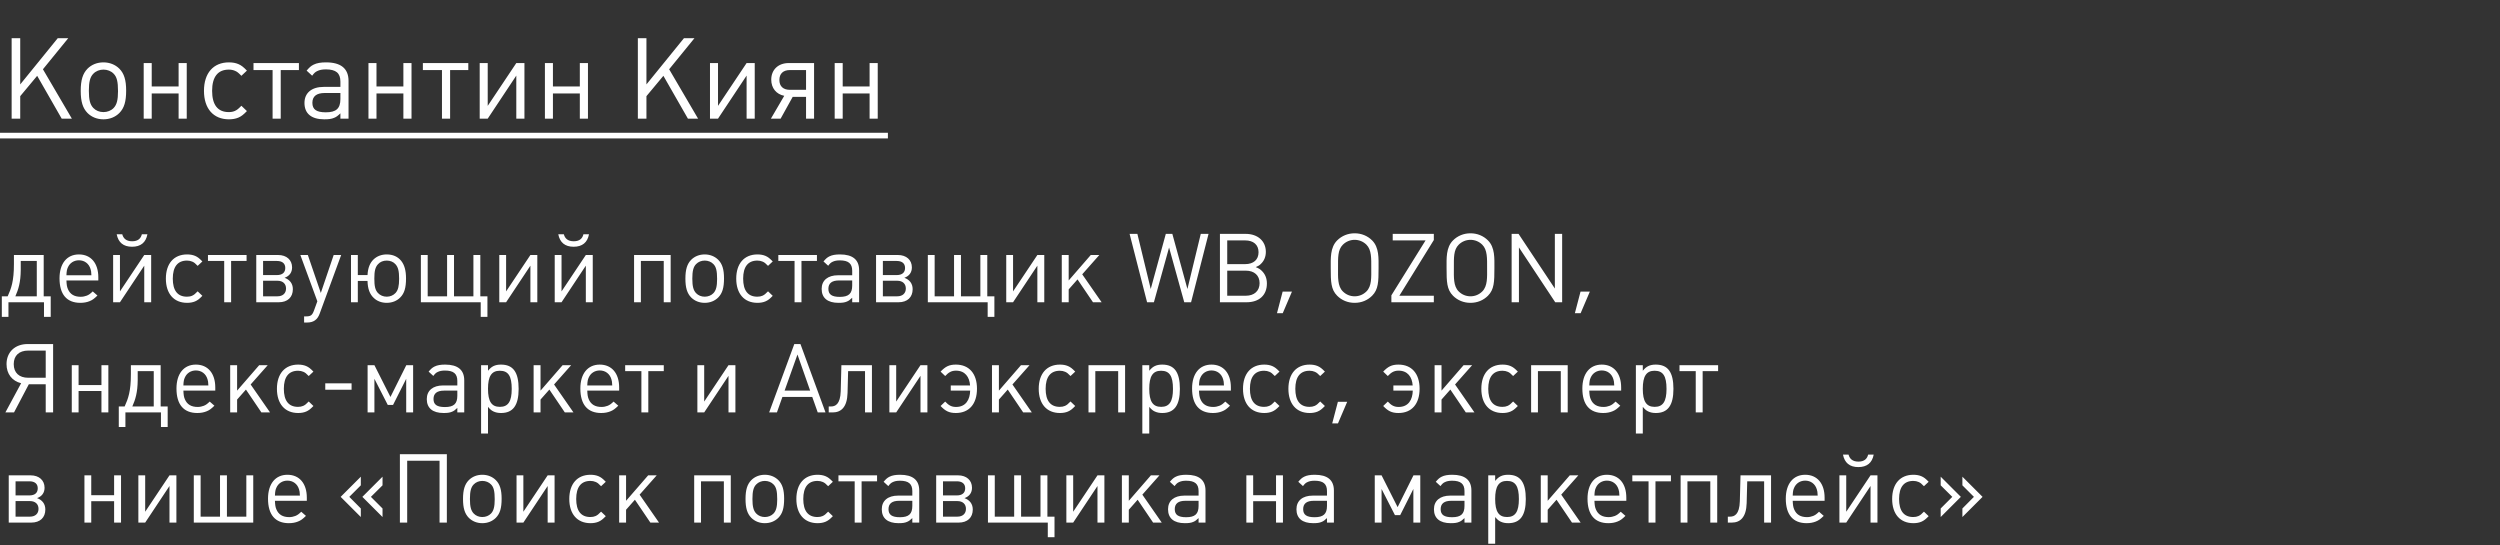 <?xml version="1.0" encoding="UTF-8"?> <svg xmlns="http://www.w3.org/2000/svg" width="885" height="193" viewBox="0 0 885 193" fill="none"><rect x="0" y="0" width="885" height="193" fill="#333333" stroke="none"/> <path d="M25.44 42L15.2 24.52L24.16 13.52H20.44L7.16 29.88V13.52H4.12V42H7.16V34.04L13.16 26.84L21.84 42H25.44ZM44.656 32.04C44.656 28.36 43.936 26 42.256 24.32C40.816 22.88 38.816 22.08 36.616 22.08C34.376 22.08 32.416 22.88 30.976 24.32C29.296 26.04 28.576 28.36 28.576 32.16C28.576 35.96 29.296 38.28 30.976 40C32.416 41.44 34.376 42.24 36.616 42.24C38.856 42.24 40.816 41.44 42.256 40C43.976 38.24 44.656 35.96 44.656 32.04ZM41.776 32.28C41.776 35.4 41.336 37.08 40.216 38.24C39.336 39.16 38.016 39.68 36.616 39.68C35.216 39.68 33.936 39.16 33.056 38.24C31.896 37.04 31.456 35.36 31.456 32.16C31.456 28.96 31.896 27.24 33.056 26.08C33.936 25.16 35.256 24.64 36.616 24.64C38.016 24.64 39.336 25.16 40.216 26.08C41.376 27.24 41.776 28.92 41.776 32.28ZM66.107 42V22.32H63.227V30.6H53.707V22.32H50.867V42H53.707V33.08H63.227V42H66.107ZM87.407 39.32L85.448 37.44C84.407 38.52 83.927 38.92 83.127 39.28C82.487 39.56 81.808 39.68 80.968 39.68C77.088 39.68 75.088 37.12 75.088 32.16C75.088 27.2 77.127 24.64 81.007 24.64C81.847 24.64 82.567 24.8 83.207 25.08C83.968 25.4 84.448 25.8 85.448 26.84L87.407 25C86.088 23.64 85.448 23.16 84.368 22.68C83.407 22.28 82.328 22.08 81.047 22.08C75.528 22.08 72.207 25.88 72.207 32.16C72.207 38.44 75.528 42.24 81.047 42.24C82.328 42.24 83.407 42.04 84.368 41.64C85.448 41.16 86.088 40.68 87.407 39.32ZM105.817 24.8V22.32H89.737V24.8H96.497V42H99.377V24.8H105.817ZM123.382 42V28.64C123.382 24.28 120.702 22.08 115.422 22.08C113.542 22.08 112.142 22.32 111.022 22.88C110.062 23.36 109.582 23.8 108.542 25L110.502 26.8C111.222 25.84 111.622 25.48 112.302 25.16C113.102 24.76 114.062 24.56 115.342 24.56C118.942 24.56 120.502 25.88 120.502 28.88V30.76H114.582C110.342 30.76 107.782 32.88 107.782 36.44C107.782 40.2 110.222 42.24 114.782 42.24C116.302 42.24 117.342 42.12 118.262 41.72C119.062 41.4 119.542 41.04 120.502 40.12V42H123.382ZM120.502 35.04C120.502 38.4 119.022 39.76 115.342 39.76C112.022 39.76 110.582 38.76 110.582 36.4C110.582 34.08 112.062 32.92 114.982 32.92H120.502V35.04ZM145.677 42V22.32H142.797V30.6H133.277V22.32H130.437V42H133.277V33.08H142.797V42H145.677ZM165.778 24.8V22.32H149.698V24.8H156.458V42H159.338V24.8H165.778ZM185.652 42V22.32H182.772L172.652 37.48V22.32H169.812V42H172.652L182.772 26.76V42H185.652ZM208.138 42V22.32H205.258V30.6H195.738V22.32H192.898V42H195.738V33.08H205.258V42H208.138ZM247.12 42L236.88 24.52L245.84 13.52H242.12L228.84 29.88V13.52H225.8V42H228.84V34.04L234.84 26.84L243.52 42H247.12ZM267.175 42V22.32H264.295L254.175 37.48V22.32H251.335V42H254.175L264.295 26.76V42H267.175ZM288.181 42V22.32H279.221C275.501 22.32 273.021 24.68 273.021 28.2C273.021 31.2 274.821 33.36 277.621 33.92L272.901 42H276.341L280.621 34.28C280.621 34.28 285.141 34.28 285.341 34.28V42H288.181ZM285.341 31.8H279.661C277.221 31.8 275.901 30.52 275.901 28.32C275.901 26.08 277.221 24.8 279.661 24.8H285.341V31.8ZM310.716 42V22.32H307.836V30.6H298.316V22.32H295.476V42H298.316V33.08H307.836V42H310.716Z" fill="white"></path> <path d="M0 47H314.316V49H0V47Z" fill="white"></path> <path d="M17.952 112.168V104.892H15.47V90.272H4.93V93.468C4.93 99.554 3.978 102.104 2.72 104.892H0.646V112.168H2.992V107H15.572V112.168H17.952ZM13.022 104.892H5.44C6.528 102.41 7.31 99.962 7.344 95.542C7.344 95.406 7.344 92.516 7.344 92.38H13.022V104.892ZM34.804 99.282V98.16C34.804 93.162 32.186 90.068 27.936 90.068C23.686 90.068 21.068 93.264 21.068 98.534C21.068 104.212 23.618 107.204 28.446 107.204C29.67 107.204 30.758 107 31.676 106.626C32.696 106.218 33.274 105.81 34.498 104.62L32.832 103.158C31.914 104.042 31.472 104.348 30.724 104.654C30.112 104.892 29.364 105.062 28.582 105.062C26.304 105.062 24.808 104.178 24.026 102.308C23.686 101.492 23.584 100.812 23.516 99.282H34.804ZM32.356 97.446H23.516C23.584 95.95 23.686 95.406 24.026 94.658C24.706 93.094 26.168 92.142 27.936 92.142C29.908 92.142 31.472 93.298 32.05 95.236C32.254 95.848 32.288 96.154 32.356 97.446ZM52.187 82.928H50.215C49.875 84.356 48.923 85.41 46.781 85.41C44.639 85.41 43.653 84.356 43.279 82.928H41.307C41.885 85.852 43.687 87.348 46.747 87.348C49.807 87.348 51.643 85.852 52.187 82.928ZM53.513 107V90.272H51.065L42.463 103.158V90.272H40.049V107H42.463L51.065 94.046V107H53.513ZM71.64 104.722L69.974 103.124C69.09 104.042 68.682 104.382 68.002 104.688C67.458 104.926 66.88 105.028 66.166 105.028C62.868 105.028 61.168 102.852 61.168 98.636C61.168 94.42 62.902 92.244 66.2 92.244C66.914 92.244 67.526 92.38 68.07 92.618C68.716 92.89 69.124 93.23 69.974 94.114L71.64 92.55C70.518 91.394 69.974 90.986 69.056 90.578C68.24 90.238 67.322 90.068 66.234 90.068C61.542 90.068 58.72 93.298 58.72 98.636C58.72 103.974 61.542 107.204 66.234 107.204C67.322 107.204 68.24 107.034 69.056 106.694C69.974 106.286 70.518 105.878 71.64 104.722ZM87.288 92.38V90.272H73.62V92.38H79.366V107H81.814V92.38H87.288ZM103.671 102.376C103.671 100.336 102.549 99.01 100.747 98.33C102.447 97.718 103.399 96.46 103.399 94.658C103.399 92.006 101.427 90.272 98.469 90.272H90.717V107H98.673C101.801 107 103.671 105.232 103.671 102.376ZM100.985 94.862C100.985 96.46 99.965 97.378 98.027 97.378H93.131V92.38H98.027C99.931 92.38 100.985 93.264 100.985 94.862ZM101.257 102.138C101.257 103.804 100.135 104.892 98.231 104.892H93.131V99.384H98.231C100.135 99.384 101.257 100.472 101.257 102.138ZM120.775 90.272H118.123L113.567 103.702L108.977 90.272H106.325L112.343 106.66L111.153 109.924C110.541 111.59 109.997 111.998 108.399 111.998H107.651V114.174H108.705C110.983 114.174 112.377 113.188 113.159 111.046L120.775 90.272ZM143.734 98.534C143.734 95.746 143.156 93.74 142 92.312C140.81 90.85 139.076 90.068 136.9 90.068C135.064 90.068 133.466 90.68 132.276 91.802C130.95 93.06 130.236 94.828 130.1 97.378H126.666V90.272H124.252V107H126.666V99.452H130.1C130.168 102.24 130.882 104.144 132.31 105.47C133.466 106.592 135.064 107.204 136.9 107.204C138.804 107.204 140.504 106.524 141.694 105.3C143.156 103.838 143.734 101.866 143.734 98.534ZM141.286 98.67C141.286 101.254 140.946 102.682 140.028 103.702C139.246 104.552 138.124 105.028 136.9 105.028C135.676 105.028 134.554 104.552 133.772 103.702C132.82 102.648 132.514 101.288 132.514 98.602C132.514 95.95 132.854 94.556 133.806 93.536C134.554 92.686 135.676 92.244 136.9 92.244C138.124 92.244 139.246 92.686 139.994 93.536C140.946 94.59 141.286 95.95 141.286 98.67ZM172.551 112.168V104.892H170.035V90.272H167.587V104.892H160.719V90.272H158.271V104.892H151.403V90.272H148.989V107C168.709 107 169.355 107 170.171 107V112.168H172.551ZM190.21 107V90.272H187.762L179.16 103.158V90.272H176.746V107H179.16L187.762 94.046V107H190.21ZM208.507 82.928H206.535C206.195 84.356 205.243 85.41 203.101 85.41C200.959 85.41 199.973 84.356 199.599 82.928H197.627C198.205 85.852 200.007 87.348 203.067 87.348C206.127 87.348 207.963 85.852 208.507 82.928ZM209.833 107V90.272H207.385L198.783 103.158V90.272H196.369V107H198.783L207.385 94.046V107H209.833ZM237.413 107V90.272H224.459V107H226.873V92.38H234.965V107H237.413ZM256.301 98.534C256.301 95.406 255.689 93.4 254.261 91.972C253.037 90.748 251.337 90.068 249.467 90.068C247.563 90.068 245.897 90.748 244.673 91.972C243.245 93.434 242.633 95.406 242.633 98.636C242.633 101.866 243.245 103.838 244.673 105.3C245.897 106.524 247.563 107.204 249.467 107.204C251.371 107.204 253.037 106.524 254.261 105.3C255.723 103.804 256.301 101.866 256.301 98.534ZM253.853 98.738C253.853 101.39 253.479 102.818 252.527 103.804C251.779 104.586 250.657 105.028 249.467 105.028C248.277 105.028 247.189 104.586 246.441 103.804C245.455 102.784 245.081 101.356 245.081 98.636C245.081 95.916 245.455 94.454 246.441 93.468C247.189 92.686 248.311 92.244 249.467 92.244C250.657 92.244 251.779 92.686 252.527 93.468C253.513 94.454 253.853 95.882 253.853 98.738ZM273.548 104.722L271.882 103.124C270.998 104.042 270.59 104.382 269.91 104.688C269.366 104.926 268.788 105.028 268.074 105.028C264.776 105.028 263.076 102.852 263.076 98.636C263.076 94.42 264.81 92.244 268.108 92.244C268.822 92.244 269.434 92.38 269.978 92.618C270.624 92.89 271.032 93.23 271.882 94.114L273.548 92.55C272.426 91.394 271.882 90.986 270.964 90.578C270.148 90.238 269.23 90.068 268.142 90.068C263.45 90.068 260.628 93.298 260.628 98.636C260.628 103.974 263.45 107.204 268.142 107.204C269.23 107.204 270.148 107.034 270.964 106.694C271.882 106.286 272.426 105.878 273.548 104.722ZM289.196 92.38V90.272H275.528V92.38H281.274V107H283.722V92.38H289.196ZM304.127 107V95.644C304.127 91.938 301.849 90.068 297.361 90.068C295.763 90.068 294.573 90.272 293.621 90.748C292.805 91.156 292.397 91.53 291.513 92.55L293.179 94.08C293.791 93.264 294.131 92.958 294.709 92.686C295.389 92.346 296.205 92.176 297.293 92.176C300.353 92.176 301.679 93.298 301.679 95.848V97.446H296.647C293.043 97.446 290.867 99.248 290.867 102.274C290.867 105.47 292.941 107.204 296.817 107.204C298.109 107.204 298.993 107.102 299.775 106.762C300.455 106.49 300.863 106.184 301.679 105.402V107H304.127ZM301.679 101.084C301.679 103.94 300.421 105.096 297.293 105.096C294.471 105.096 293.247 104.246 293.247 102.24C293.247 100.268 294.505 99.282 296.987 99.282H301.679V101.084ZM323.077 102.376C323.077 100.336 321.955 99.01 320.153 98.33C321.853 97.718 322.805 96.46 322.805 94.658C322.805 92.006 320.833 90.272 317.875 90.272H310.123V107H318.079C321.207 107 323.077 105.232 323.077 102.376ZM320.391 94.862C320.391 96.46 319.371 97.378 317.433 97.378H312.537V92.38H317.433C319.337 92.38 320.391 93.264 320.391 94.862ZM320.663 102.138C320.663 103.804 319.541 104.892 317.637 104.892H312.537V99.384H317.637C319.541 99.384 320.663 100.472 320.663 102.138ZM352.013 112.168V104.892H349.497V90.272H347.049V104.892H340.181V90.272H337.733V104.892H330.865V90.272H328.451V107C348.171 107 348.817 107 349.633 107V112.168H352.013ZM369.673 107V90.272H367.225L358.623 103.158V90.272H356.209V107H358.623L367.225 94.046V107H369.673ZM389.976 107L383.108 97.106L389.16 90.272H386.134L378.314 99.282V90.272H375.866V107H378.314V102.444L381.442 98.908L386.916 107H389.976ZM427.826 82.792H425.072L420.346 102.308L415.008 82.792H412.696L407.358 102.308L402.632 82.792H399.878L406.066 107H408.48L413.852 87.62L419.224 107H421.638L427.826 82.792ZM448.482 100.37C448.482 98.534 447.87 97.038 446.68 95.882C446.102 95.304 445.66 95.032 444.538 94.556C445.456 94.148 445.83 93.944 446.34 93.434C447.496 92.346 448.108 90.884 448.108 89.15C448.108 85.342 445.252 82.792 440.968 82.792H431.856V107H441.274C445.762 107 448.482 104.484 448.482 100.37ZM445.524 89.286C445.524 91.938 443.756 93.502 440.764 93.502H434.44V85.104H440.764C443.756 85.104 445.524 86.668 445.524 89.286ZM445.898 100.234C445.898 102.954 444.028 104.688 441.036 104.688H434.44V95.814H441.036C444.028 95.814 445.898 97.514 445.898 100.234ZM457.354 103.226H454.056L452.05 110.876H454.09L457.354 103.226ZM488.012 94.896C488.012 91.462 488.25 87.62 485.734 85.104C484.102 83.472 481.926 82.588 479.546 82.588C477.166 82.588 474.99 83.472 473.358 85.104C470.842 87.62 471.08 91.462 471.08 94.896C471.08 99.724 471.148 102.478 473.358 104.688C474.99 106.32 477.132 107.204 479.546 107.204C481.96 107.204 484.102 106.32 485.734 104.688C487.944 102.478 488.012 99.724 488.012 94.896ZM485.428 94.896C485.428 98.126 485.632 101.254 483.728 103.158C482.606 104.28 481.144 104.892 479.546 104.892C477.948 104.892 476.486 104.28 475.364 103.158C473.46 101.254 473.664 98.126 473.664 94.896C473.664 91.224 473.528 88.47 475.364 86.634C476.486 85.512 477.982 84.9 479.546 84.9C481.11 84.9 482.606 85.512 483.728 86.634C485.564 88.47 485.428 91.53 485.428 94.896ZM507.575 107V104.688H495.369L507.575 84.968V82.792H493.023V85.104H504.651L492.547 104.552V107H507.575ZM529.018 94.896C529.018 91.462 529.256 87.62 526.74 85.104C525.108 83.472 522.932 82.588 520.552 82.588C518.172 82.588 515.996 83.472 514.364 85.104C511.848 87.62 512.086 91.462 512.086 94.896C512.086 99.724 512.154 102.478 514.364 104.688C515.996 106.32 518.138 107.204 520.552 107.204C522.966 107.204 525.108 106.32 526.74 104.688C528.95 102.478 529.018 99.724 529.018 94.896ZM526.434 94.896C526.434 98.126 526.638 101.254 524.734 103.158C523.612 104.28 522.15 104.892 520.552 104.892C518.954 104.892 517.492 104.28 516.37 103.158C514.466 101.254 514.67 98.126 514.67 94.896C514.67 91.224 514.534 88.47 516.37 86.634C517.492 85.512 518.988 84.9 520.552 84.9C522.116 84.9 523.612 85.512 524.734 86.634C526.57 88.47 526.434 91.53 526.434 94.896ZM553.001 107V82.792H550.417V102.138L537.565 82.792H535.117V107H537.701V87.586L550.553 107H553.001ZM562.808 103.226H559.51L557.504 110.876H559.544L562.808 103.226ZM18.802 146V121.792H9.792C5.304 121.792 2.312 124.648 2.312 128.898C2.312 132.366 4.284 134.882 7.48 135.664L1.904 146H4.964L10.2 136.038H16.184V146H18.802ZM16.184 133.726H9.996C6.766 133.726 4.862 131.958 4.862 128.898C4.862 125.872 6.766 124.104 9.996 124.104H16.184V133.726ZM38.361 146V129.272H35.913V136.31H27.82V129.272H25.407V146H27.82V138.418H35.913V146H38.361ZM59.356 151.168V143.892H56.874V129.272H46.334V132.468C46.334 138.554 45.382 141.104 44.124 143.892H42.05V151.168H44.396V146H56.976V151.168H59.356ZM54.426 143.892H46.844C47.932 141.41 48.714 138.962 48.748 134.542C48.748 134.406 48.748 131.516 48.748 131.38H54.426V143.892ZM76.208 138.282V137.16C76.208 132.162 73.59 129.068 69.34 129.068C65.09 129.068 62.472 132.264 62.472 137.534C62.472 143.212 65.022 146.204 69.85 146.204C71.074 146.204 72.162 146 73.08 145.626C74.1 145.218 74.678 144.81 75.902 143.62L74.236 142.158C73.318 143.042 72.876 143.348 72.128 143.654C71.516 143.892 70.768 144.062 69.986 144.062C67.708 144.062 66.212 143.178 65.43 141.308C65.09 140.492 64.988 139.812 64.92 138.282H76.208ZM73.76 136.446H64.92C64.988 134.95 65.09 134.406 65.43 133.658C66.11 132.094 67.572 131.142 69.34 131.142C71.312 131.142 72.876 132.298 73.454 134.236C73.658 134.848 73.692 135.154 73.76 136.446ZM95.597 146L88.729 136.106L94.781 129.272H91.755L83.935 138.282V129.272H81.487V146H83.935V141.444L87.063 137.908L92.537 146H95.597ZM110.953 143.722L109.287 142.124C108.403 143.042 107.995 143.382 107.315 143.688C106.771 143.926 106.193 144.028 105.479 144.028C102.181 144.028 100.481 141.852 100.481 137.636C100.481 133.42 102.215 131.244 105.513 131.244C106.227 131.244 106.839 131.38 107.383 131.618C108.029 131.89 108.437 132.23 109.287 133.114L110.953 131.55C109.831 130.394 109.287 129.986 108.369 129.578C107.553 129.238 106.635 129.068 105.547 129.068C100.855 129.068 98.033 132.298 98.033 137.636C98.033 142.974 100.855 146.204 105.547 146.204C106.635 146.204 107.553 146.034 108.369 145.694C109.287 145.286 109.831 144.878 110.953 143.722ZM124.459 137.976V135.698H115.143V137.976H124.459ZM146.245 146V129.272H143.831L138.221 140.526L132.543 129.272H130.129V146H132.543V134.1L137.269 143.348H139.139L143.797 134.1V146H146.245ZM164.342 146V134.644C164.342 130.938 162.064 129.068 157.576 129.068C155.978 129.068 154.788 129.272 153.836 129.748C153.02 130.156 152.612 130.53 151.728 131.55L153.394 133.08C154.006 132.264 154.346 131.958 154.924 131.686C155.604 131.346 156.42 131.176 157.508 131.176C160.568 131.176 161.894 132.298 161.894 134.848V136.446H156.862C153.258 136.446 151.082 138.248 151.082 141.274C151.082 144.47 153.156 146.204 157.032 146.204C158.324 146.204 159.208 146.102 159.99 145.762C160.67 145.49 161.078 145.184 161.894 144.402V146H164.342ZM161.894 140.084C161.894 142.94 160.636 144.096 157.508 144.096C154.686 144.096 153.462 143.246 153.462 141.24C153.462 139.268 154.72 138.282 157.202 138.282H161.894V140.084ZM183.598 137.67C183.598 131.754 181.66 129.068 177.342 129.068C176.288 129.068 175.404 129.238 174.656 129.612C173.942 129.986 173.534 130.326 172.752 131.244V129.272H170.304V153.48H172.752V144.028C173.568 144.98 173.976 145.32 174.69 145.66C175.472 146.034 176.356 146.204 177.376 146.204C181.626 146.204 183.598 143.484 183.598 137.67ZM181.15 137.67C181.15 142.124 179.892 144.028 176.968 144.028C174.01 144.028 172.752 142.124 172.752 137.636C172.752 133.182 174.01 131.244 176.934 131.244C179.926 131.244 181.15 133.114 181.15 137.67ZM203.009 146L196.141 136.106L202.193 129.272H199.167L191.347 138.282V129.272H188.899V146H191.347V141.444L194.475 137.908L199.949 146H203.009ZM219.181 138.282V137.16C219.181 132.162 216.563 129.068 212.313 129.068C208.063 129.068 205.445 132.264 205.445 137.534C205.445 143.212 207.995 146.204 212.823 146.204C214.047 146.204 215.135 146 216.053 145.626C217.073 145.218 217.651 144.81 218.875 143.62L217.209 142.158C216.291 143.042 215.849 143.348 215.101 143.654C214.489 143.892 213.741 144.062 212.959 144.062C210.681 144.062 209.185 143.178 208.403 141.308C208.063 140.492 207.961 139.812 207.893 138.282H219.181ZM216.733 136.446H207.893C207.961 134.95 208.063 134.406 208.403 133.658C209.083 132.094 210.545 131.142 212.313 131.142C214.285 131.142 215.849 132.298 216.427 134.236C216.631 134.848 216.665 135.154 216.733 136.446ZM234.976 131.38V129.272H221.308V131.38H227.054V146H229.502V131.38H234.976ZM260.335 146V129.272H257.887L249.285 142.158V129.272H246.871V146H249.285L257.887 133.046V146H260.335ZM292.233 146L283.359 121.792H281.183L272.275 146H275.029L276.967 140.526H287.541L289.479 146H292.233ZM286.793 138.282H277.749L282.305 125.498L286.793 138.282ZM308.666 146V129.272H297.854L297.616 138.452C297.48 143.246 295.61 143.892 294.148 143.892H293.366V146H294.76C297.752 146 299.894 144.13 300.03 139.132L300.234 131.38H306.218V146H308.666ZM328.302 146V129.272H325.854L317.252 142.158V129.272H314.838V146H317.252L325.854 133.046V146H328.302ZM345.851 137.602C345.851 132.264 343.063 129.068 338.371 129.068C335.923 129.068 334.631 129.816 332.965 131.55L334.597 133.114C335.753 131.89 336.739 131.21 338.405 131.21C341.635 131.21 343.199 133.454 343.403 136.446H336.569V138.282H343.437C343.369 141.444 341.941 144.062 338.439 144.062C336.739 144.062 335.787 143.416 334.597 142.158L332.965 143.722C334.631 145.456 335.923 146.204 338.371 146.204C343.063 146.204 345.851 143.008 345.851 137.602ZM365.273 146L358.405 136.106L364.457 129.272H361.431L353.611 138.282V129.272H351.163V146H353.611V141.444L356.739 137.908L362.213 146H365.273ZM380.628 143.722L378.962 142.124C378.078 143.042 377.67 143.382 376.99 143.688C376.446 143.926 375.868 144.028 375.154 144.028C371.856 144.028 370.156 141.852 370.156 137.636C370.156 133.42 371.89 131.244 375.188 131.244C375.902 131.244 376.514 131.38 377.058 131.618C377.704 131.89 378.112 132.23 378.962 133.114L380.628 131.55C379.506 130.394 378.962 129.986 378.044 129.578C377.228 129.238 376.31 129.068 375.222 129.068C370.53 129.068 367.708 132.298 367.708 137.636C367.708 142.974 370.53 146.204 375.222 146.204C376.31 146.204 377.228 146.034 378.044 145.694C378.962 145.286 379.506 144.878 380.628 143.722ZM398.282 146V129.272H385.328V146H387.742V131.38H395.834V146H398.282ZM417.68 137.67C417.68 131.754 415.742 129.068 411.424 129.068C410.37 129.068 409.486 129.238 408.738 129.612C408.024 129.986 407.616 130.326 406.834 131.244V129.272H404.386V153.48H406.834V144.028C407.65 144.98 408.058 145.32 408.772 145.66C409.554 146.034 410.438 146.204 411.458 146.204C415.708 146.204 417.68 143.484 417.68 137.67ZM415.232 137.67C415.232 142.124 413.974 144.028 411.05 144.028C408.092 144.028 406.834 142.124 406.834 137.636C406.834 133.182 408.092 131.244 411.016 131.244C414.008 131.244 415.232 133.114 415.232 137.67ZM435.732 138.282V137.16C435.732 132.162 433.114 129.068 428.864 129.068C424.614 129.068 421.996 132.264 421.996 137.534C421.996 143.212 424.546 146.204 429.374 146.204C430.598 146.204 431.686 146 432.604 145.626C433.624 145.218 434.202 144.81 435.426 143.62L433.76 142.158C432.842 143.042 432.4 143.348 431.652 143.654C431.04 143.892 430.292 144.062 429.51 144.062C427.232 144.062 425.736 143.178 424.954 141.308C424.614 140.492 424.512 139.812 424.444 138.282H435.732ZM433.284 136.446H424.444C424.512 134.95 424.614 134.406 424.954 133.658C425.634 132.094 427.096 131.142 428.864 131.142C430.836 131.142 432.4 132.298 432.978 134.236C433.182 134.848 433.216 135.154 433.284 136.446ZM452.945 143.722L451.279 142.124C450.395 143.042 449.987 143.382 449.307 143.688C448.763 143.926 448.185 144.028 447.471 144.028C444.173 144.028 442.473 141.852 442.473 137.636C442.473 133.42 444.207 131.244 447.505 131.244C448.219 131.244 448.831 131.38 449.375 131.618C450.021 131.89 450.429 132.23 451.279 133.114L452.945 131.55C451.823 130.394 451.279 129.986 450.361 129.578C449.545 129.238 448.627 129.068 447.539 129.068C442.847 129.068 440.025 132.298 440.025 137.636C440.025 142.974 442.847 146.204 447.539 146.204C448.627 146.204 449.545 146.034 450.361 145.694C451.279 145.286 451.823 144.878 452.945 143.722ZM469.015 143.722L467.349 142.124C466.465 143.042 466.057 143.382 465.377 143.688C464.833 143.926 464.255 144.028 463.541 144.028C460.243 144.028 458.543 141.852 458.543 137.636C458.543 133.42 460.277 131.244 463.575 131.244C464.289 131.244 464.901 131.38 465.445 131.618C466.091 131.89 466.499 132.23 467.349 133.114L469.015 131.55C467.893 130.394 467.349 129.986 466.431 129.578C465.615 129.238 464.697 129.068 463.609 129.068C458.917 129.068 456.095 132.298 456.095 137.636C456.095 142.974 458.917 146.204 463.609 146.204C464.697 146.204 465.615 146.034 466.431 145.694C467.349 145.286 467.893 144.878 469.015 143.722ZM476.911 142.226H473.613L471.607 149.876H473.647L476.911 142.226ZM502.537 137.602C502.537 132.264 499.749 129.068 495.057 129.068C492.609 129.068 491.317 129.816 489.651 131.55L491.283 133.114C492.439 131.89 493.425 131.21 495.091 131.21C498.321 131.21 499.885 133.454 500.089 136.446H493.255V138.282H500.123C500.055 141.444 498.627 144.062 495.125 144.062C493.425 144.062 492.473 143.416 491.283 142.158L489.651 143.722C491.317 145.456 492.609 146.204 495.057 146.204C499.749 146.204 502.537 143.008 502.537 137.602ZM521.959 146L515.091 136.106L521.143 129.272H518.117L510.297 138.282V129.272H507.849V146H510.297V141.444L513.425 137.908L518.899 146H521.959ZM537.314 143.722L535.648 142.124C534.764 143.042 534.356 143.382 533.676 143.688C533.132 143.926 532.554 144.028 531.84 144.028C528.542 144.028 526.842 141.852 526.842 137.636C526.842 133.42 528.576 131.244 531.874 131.244C532.588 131.244 533.2 131.38 533.744 131.618C534.39 131.89 534.798 132.23 535.648 133.114L537.314 131.55C536.192 130.394 535.648 129.986 534.73 129.578C533.914 129.238 532.996 129.068 531.908 129.068C527.216 129.068 524.394 132.298 524.394 137.636C524.394 142.974 527.216 146.204 531.908 146.204C532.996 146.204 533.914 146.034 534.73 145.694C535.648 145.286 536.192 144.878 537.314 143.722ZM554.968 146V129.272H542.014V146H544.428V131.38H552.52V146H554.968ZM573.89 138.282V137.16C573.89 132.162 571.272 129.068 567.022 129.068C562.772 129.068 560.154 132.264 560.154 137.534C560.154 143.212 562.704 146.204 567.532 146.204C568.756 146.204 569.844 146 570.762 145.626C571.782 145.218 572.36 144.81 573.584 143.62L571.918 142.158C571 143.042 570.558 143.348 569.81 143.654C569.198 143.892 568.45 144.062 567.668 144.062C565.39 144.062 563.894 143.178 563.112 141.308C562.772 140.492 562.67 139.812 562.602 138.282H573.89ZM571.442 136.446H562.602C562.67 134.95 562.772 134.406 563.112 133.658C563.792 132.094 565.254 131.142 567.022 131.142C568.994 131.142 570.558 132.298 571.136 134.236C571.34 134.848 571.374 135.154 571.442 136.446ZM592.395 137.67C592.395 131.754 590.457 129.068 586.139 129.068C585.085 129.068 584.201 129.238 583.453 129.612C582.739 129.986 582.331 130.326 581.549 131.244V129.272H579.101V153.48H581.549V144.028C582.365 144.98 582.773 145.32 583.487 145.66C584.269 146.034 585.153 146.204 586.173 146.204C590.423 146.204 592.395 143.484 592.395 137.67ZM589.947 137.67C589.947 142.124 588.689 144.028 585.765 144.028C582.807 144.028 581.549 142.124 581.549 137.636C581.549 133.182 582.807 131.244 585.731 131.244C588.723 131.244 589.947 133.114 589.947 137.67ZM608.212 131.38V129.272H594.544V131.38H600.29V146H602.738V131.38H608.212ZM16.048 180.376C16.048 178.336 14.926 177.01 13.124 176.33C14.824 175.718 15.776 174.46 15.776 172.658C15.776 170.006 13.804 168.272 10.846 168.272H3.094V185H11.05C14.178 185 16.048 183.232 16.048 180.376ZM13.362 172.862C13.362 174.46 12.342 175.378 10.404 175.378H5.508V170.38H10.404C12.308 170.38 13.362 171.264 13.362 172.862ZM13.634 180.138C13.634 181.804 12.512 182.892 10.608 182.892H5.508V177.384H10.608C12.512 177.384 13.634 178.472 13.634 180.138ZM42.843 185V168.272H40.395V175.31H32.303V168.272H29.889V185H32.303V177.418H40.395V185H42.843ZM62.445 185V168.272H59.997L51.395 181.158V168.272H48.981V185H51.395L59.997 172.046V185H62.445ZM89.65 185V168.272H87.202V182.892H80.334V168.272H77.886V182.892H71.018V168.272H68.604V185H89.65ZM108.614 177.282V176.16C108.614 171.162 105.996 168.068 101.746 168.068C97.496 168.068 94.878 171.264 94.878 176.534C94.878 182.212 97.428 185.204 102.256 185.204C103.48 185.204 104.568 185 105.486 184.626C106.506 184.218 107.084 183.81 108.308 182.62L106.642 181.158C105.724 182.042 105.282 182.348 104.534 182.654C103.922 182.892 103.174 183.062 102.392 183.062C100.114 183.062 98.618 182.178 97.836 180.308C97.496 179.492 97.394 178.812 97.326 177.282H108.614ZM106.166 175.446H97.326C97.394 173.95 97.496 173.406 97.836 172.658C98.516 171.094 99.978 170.142 101.746 170.142C103.718 170.142 105.282 171.298 105.86 173.236C106.064 173.848 106.098 174.154 106.166 175.446ZM135.416 183.028V180.002L131.302 175.888L135.416 171.808V168.748L128.276 175.888L135.416 183.028ZM127.732 183.028V180.002L123.652 175.888L127.732 171.808V168.748L120.592 175.888L127.732 183.028ZM158.187 185V160.792H141.561V185H144.145V163.104H155.603V185H158.187ZM177.576 176.534C177.576 173.406 176.964 171.4 175.536 169.972C174.312 168.748 172.612 168.068 170.742 168.068C168.838 168.068 167.172 168.748 165.948 169.972C164.52 171.434 163.908 173.406 163.908 176.636C163.908 179.866 164.52 181.838 165.948 183.3C167.172 184.524 168.838 185.204 170.742 185.204C172.646 185.204 174.312 184.524 175.536 183.3C176.998 181.804 177.576 179.866 177.576 176.534ZM175.128 176.738C175.128 179.39 174.754 180.818 173.802 181.804C173.054 182.586 171.932 183.028 170.742 183.028C169.552 183.028 168.464 182.586 167.716 181.804C166.73 180.784 166.356 179.356 166.356 176.636C166.356 173.916 166.73 172.454 167.716 171.468C168.464 170.686 169.586 170.244 170.742 170.244C171.932 170.244 173.054 170.686 173.802 171.468C174.788 172.454 175.128 173.882 175.128 176.738ZM196.32 185V168.272H193.872L185.27 181.158V168.272H182.856V185H185.27L193.872 172.046V185H196.32ZM214.447 182.722L212.781 181.124C211.897 182.042 211.489 182.382 210.809 182.688C210.265 182.926 209.687 183.028 208.973 183.028C205.675 183.028 203.975 180.852 203.975 176.636C203.975 172.42 205.709 170.244 209.007 170.244C209.721 170.244 210.333 170.38 210.877 170.618C211.523 170.89 211.931 171.23 212.781 172.114L214.447 170.55C213.325 169.394 212.781 168.986 211.863 168.578C211.047 168.238 210.129 168.068 209.041 168.068C204.349 168.068 201.527 171.298 201.527 176.636C201.527 181.974 204.349 185.204 209.041 185.204C210.129 185.204 211.047 185.034 211.863 184.694C212.781 184.286 213.325 183.878 214.447 182.722ZM233.291 185L226.423 175.106L232.475 168.272H229.449L221.629 177.282V168.272H219.181V185H221.629V180.444L224.757 176.908L230.231 185H233.291ZM258.696 185V168.272H245.742V185H248.156V170.38H256.248V185H258.696ZM277.584 176.534C277.584 173.406 276.972 171.4 275.544 169.972C274.32 168.748 272.62 168.068 270.75 168.068C268.846 168.068 267.18 168.748 265.956 169.972C264.528 171.434 263.916 173.406 263.916 176.636C263.916 179.866 264.528 181.838 265.956 183.3C267.18 184.524 268.846 185.204 270.75 185.204C272.654 185.204 274.32 184.524 275.544 183.3C277.006 181.804 277.584 179.866 277.584 176.534ZM275.136 176.738C275.136 179.39 274.762 180.818 273.81 181.804C273.062 182.586 271.94 183.028 270.75 183.028C269.56 183.028 268.472 182.586 267.724 181.804C266.738 180.784 266.364 179.356 266.364 176.636C266.364 173.916 266.738 172.454 267.724 171.468C268.472 170.686 269.594 170.244 270.75 170.244C271.94 170.244 273.062 170.686 273.81 171.468C274.796 172.454 275.136 173.882 275.136 176.738ZM294.832 182.722L293.166 181.124C292.282 182.042 291.874 182.382 291.194 182.688C290.65 182.926 290.072 183.028 289.358 183.028C286.06 183.028 284.36 180.852 284.36 176.636C284.36 172.42 286.094 170.244 289.392 170.244C290.106 170.244 290.718 170.38 291.262 170.618C291.908 170.89 292.316 171.23 293.166 172.114L294.832 170.55C293.71 169.394 293.166 168.986 292.248 168.578C291.432 168.238 290.514 168.068 289.426 168.068C284.734 168.068 281.912 171.298 281.912 176.636C281.912 181.974 284.734 185.204 289.426 185.204C290.514 185.204 291.432 185.034 292.248 184.694C293.166 184.286 293.71 183.878 294.832 182.722ZM310.48 170.38V168.272H296.812V170.38H302.558V185H305.006V170.38H310.48ZM325.41 185V173.644C325.41 169.938 323.132 168.068 318.644 168.068C317.046 168.068 315.856 168.272 314.904 168.748C314.088 169.156 313.68 169.53 312.796 170.55L314.462 172.08C315.074 171.264 315.414 170.958 315.992 170.686C316.672 170.346 317.488 170.176 318.576 170.176C321.636 170.176 322.962 171.298 322.962 173.848V175.446H317.93C314.326 175.446 312.15 177.248 312.15 180.274C312.15 183.47 314.224 185.204 318.1 185.204C319.392 185.204 320.276 185.102 321.058 184.762C321.738 184.49 322.146 184.184 322.962 183.402V185H325.41ZM322.962 179.084C322.962 181.94 321.704 183.096 318.576 183.096C315.754 183.096 314.53 182.246 314.53 180.24C314.53 178.268 315.788 177.282 318.27 177.282H322.962V179.084ZM344.361 180.376C344.361 178.336 343.239 177.01 341.437 176.33C343.137 175.718 344.089 174.46 344.089 172.658C344.089 170.006 342.117 168.272 339.159 168.272H331.407V185H339.363C342.491 185 344.361 183.232 344.361 180.376ZM341.675 172.862C341.675 174.46 340.655 175.378 338.717 175.378H333.821V170.38H338.717C340.621 170.38 341.675 171.264 341.675 172.862ZM341.947 180.138C341.947 181.804 340.825 182.892 338.921 182.892H333.821V177.384H338.921C340.825 177.384 341.947 178.472 341.947 180.138ZM373.297 190.168V182.892H370.781V168.272H368.333V182.892H361.465V168.272H359.017V182.892H352.149V168.272H349.735V185C369.455 185 370.101 185 370.917 185V190.168H373.297ZM390.956 185V168.272H388.508L379.906 181.158V168.272H377.492V185H379.906L388.508 172.046V185H390.956ZM411.259 185L404.391 175.106L410.443 168.272H407.417L399.597 177.282V168.272H397.149V185H399.597V180.444L402.725 176.908L408.199 185H411.259ZM426.746 185V173.644C426.746 169.938 424.468 168.068 419.98 168.068C418.382 168.068 417.192 168.272 416.24 168.748C415.424 169.156 415.016 169.53 414.132 170.55L415.798 172.08C416.41 171.264 416.75 170.958 417.328 170.686C418.008 170.346 418.824 170.176 419.912 170.176C422.972 170.176 424.298 171.298 424.298 173.848V175.446H419.266C415.662 175.446 413.486 177.248 413.486 180.274C413.486 183.47 415.56 185.204 419.436 185.204C420.728 185.204 421.612 185.102 422.394 184.762C423.074 184.49 423.482 184.184 424.298 183.402V185H426.746ZM424.298 179.084C424.298 181.94 423.04 183.096 419.912 183.096C417.09 183.096 415.866 182.246 415.866 180.24C415.866 178.268 417.124 177.282 419.606 177.282H424.298V179.084ZM454.163 185V168.272H451.715V175.31H443.623V168.272H441.209V185H443.623V177.418H451.715V185H454.163ZM472.201 185V173.644C472.201 169.938 469.923 168.068 465.435 168.068C463.837 168.068 462.647 168.272 461.695 168.748C460.879 169.156 460.471 169.53 459.587 170.55L461.253 172.08C461.865 171.264 462.205 170.958 462.783 170.686C463.463 170.346 464.279 170.176 465.367 170.176C468.427 170.176 469.753 171.298 469.753 173.848V175.446H464.721C461.117 175.446 458.941 177.248 458.941 180.274C458.941 183.47 461.015 185.204 464.891 185.204C466.183 185.204 467.067 185.102 467.849 184.762C468.529 184.49 468.937 184.184 469.753 183.402V185H472.201ZM469.753 179.084C469.753 181.94 468.495 183.096 465.367 183.096C462.545 183.096 461.321 182.246 461.321 180.24C461.321 178.268 462.579 177.282 465.061 177.282H469.753V179.084ZM502.78 185V168.272H500.366L494.756 179.526L489.078 168.272H486.664V185H489.078V173.1L493.804 182.348H495.674L500.332 173.1V185H502.78ZM520.877 185V173.644C520.877 169.938 518.599 168.068 514.111 168.068C512.513 168.068 511.323 168.272 510.371 168.748C509.555 169.156 509.147 169.53 508.263 170.55L509.929 172.08C510.541 171.264 510.881 170.958 511.459 170.686C512.139 170.346 512.955 170.176 514.043 170.176C517.103 170.176 518.429 171.298 518.429 173.848V175.446H513.397C509.793 175.446 507.617 177.248 507.617 180.274C507.617 183.47 509.691 185.204 513.567 185.204C514.859 185.204 515.743 185.102 516.525 184.762C517.205 184.49 517.613 184.184 518.429 183.402V185H520.877ZM518.429 179.084C518.429 181.94 517.171 183.096 514.043 183.096C511.221 183.096 509.997 182.246 509.997 180.24C509.997 178.268 511.255 177.282 513.737 177.282H518.429V179.084ZM540.133 176.67C540.133 170.754 538.195 168.068 533.877 168.068C532.823 168.068 531.939 168.238 531.191 168.612C530.477 168.986 530.069 169.326 529.287 170.244V168.272H526.839V192.48H529.287V183.028C530.103 183.98 530.511 184.32 531.225 184.66C532.007 185.034 532.891 185.204 533.911 185.204C538.161 185.204 540.133 182.484 540.133 176.67ZM537.685 176.67C537.685 181.124 536.427 183.028 533.503 183.028C530.545 183.028 529.287 181.124 529.287 176.636C529.287 172.182 530.545 170.244 533.469 170.244C536.461 170.244 537.685 172.114 537.685 176.67ZM559.545 185L552.677 175.106L558.729 168.272H555.703L547.883 177.282V168.272H545.435V185H547.883V180.444L551.011 176.908L556.485 185H559.545ZM575.716 177.282V176.16C575.716 171.162 573.098 168.068 568.848 168.068C564.598 168.068 561.98 171.264 561.98 176.534C561.98 182.212 564.53 185.204 569.358 185.204C570.582 185.204 571.67 185 572.588 184.626C573.608 184.218 574.186 183.81 575.41 182.62L573.744 181.158C572.826 182.042 572.384 182.348 571.636 182.654C571.024 182.892 570.276 183.062 569.494 183.062C567.216 183.062 565.72 182.178 564.938 180.308C564.598 179.492 564.496 178.812 564.428 177.282H575.716ZM573.268 175.446H564.428C564.496 173.95 564.598 173.406 564.938 172.658C565.618 171.094 567.08 170.142 568.848 170.142C570.82 170.142 572.384 171.298 572.962 173.236C573.166 173.848 573.2 174.154 573.268 175.446ZM591.511 170.38V168.272H577.843V170.38H583.589V185H586.037V170.38H591.511ZM607.894 185V168.272H594.94V185H597.354V170.38H605.446V185H607.894ZM626.952 185V168.272H616.14L615.902 177.452C615.766 182.246 613.896 182.892 612.434 182.892H611.652V185H613.046C616.038 185 618.18 183.13 618.316 178.132L618.52 170.38H624.504V185H626.952ZM645.907 177.282V176.16C645.907 171.162 643.289 168.068 639.039 168.068C634.789 168.068 632.171 171.264 632.171 176.534C632.171 182.212 634.721 185.204 639.549 185.204C640.773 185.204 641.861 185 642.779 184.626C643.799 184.218 644.377 183.81 645.601 182.62L643.935 181.158C643.017 182.042 642.575 182.348 641.827 182.654C641.215 182.892 640.467 183.062 639.685 183.062C637.407 183.062 635.911 182.178 635.129 180.308C634.789 179.492 634.687 178.812 634.619 177.282H645.907ZM643.459 175.446H634.619C634.687 173.95 634.789 173.406 635.129 172.658C635.809 171.094 637.271 170.142 639.039 170.142C641.011 170.142 642.575 171.298 643.153 173.236C643.357 173.848 643.391 174.154 643.459 175.446ZM663.291 160.928H661.319C660.979 162.356 660.027 163.41 657.885 163.41C655.743 163.41 654.757 162.356 654.383 160.928H652.411C652.989 163.852 654.791 165.348 657.851 165.348C660.911 165.348 662.747 163.852 663.291 160.928ZM664.617 185V168.272H662.169L653.567 181.158V168.272H651.153V185H653.567L662.169 172.046V185H664.617ZM682.744 182.722L681.078 181.124C680.194 182.042 679.786 182.382 679.106 182.688C678.562 182.926 677.984 183.028 677.27 183.028C673.972 183.028 672.272 180.852 672.272 176.636C672.272 172.42 674.006 170.244 677.304 170.244C678.018 170.244 678.63 170.38 679.174 170.618C679.82 170.89 680.228 171.23 681.078 172.114L682.744 170.55C681.622 169.394 681.078 168.986 680.16 168.578C679.344 168.238 678.426 168.068 677.338 168.068C672.646 168.068 669.824 171.298 669.824 176.636C669.824 181.974 672.646 185.204 677.338 185.204C678.426 185.204 679.344 185.034 680.16 184.694C681.078 184.286 681.622 183.878 682.744 182.722ZM701.826 175.888L694.686 168.748V171.808L698.766 175.888L694.686 180.002V183.028L701.826 175.888ZM694.142 175.888L687.002 168.748V171.808L691.116 175.888L687.002 180.002V183.028L694.142 175.888Z" fill="white"></path> </svg> 